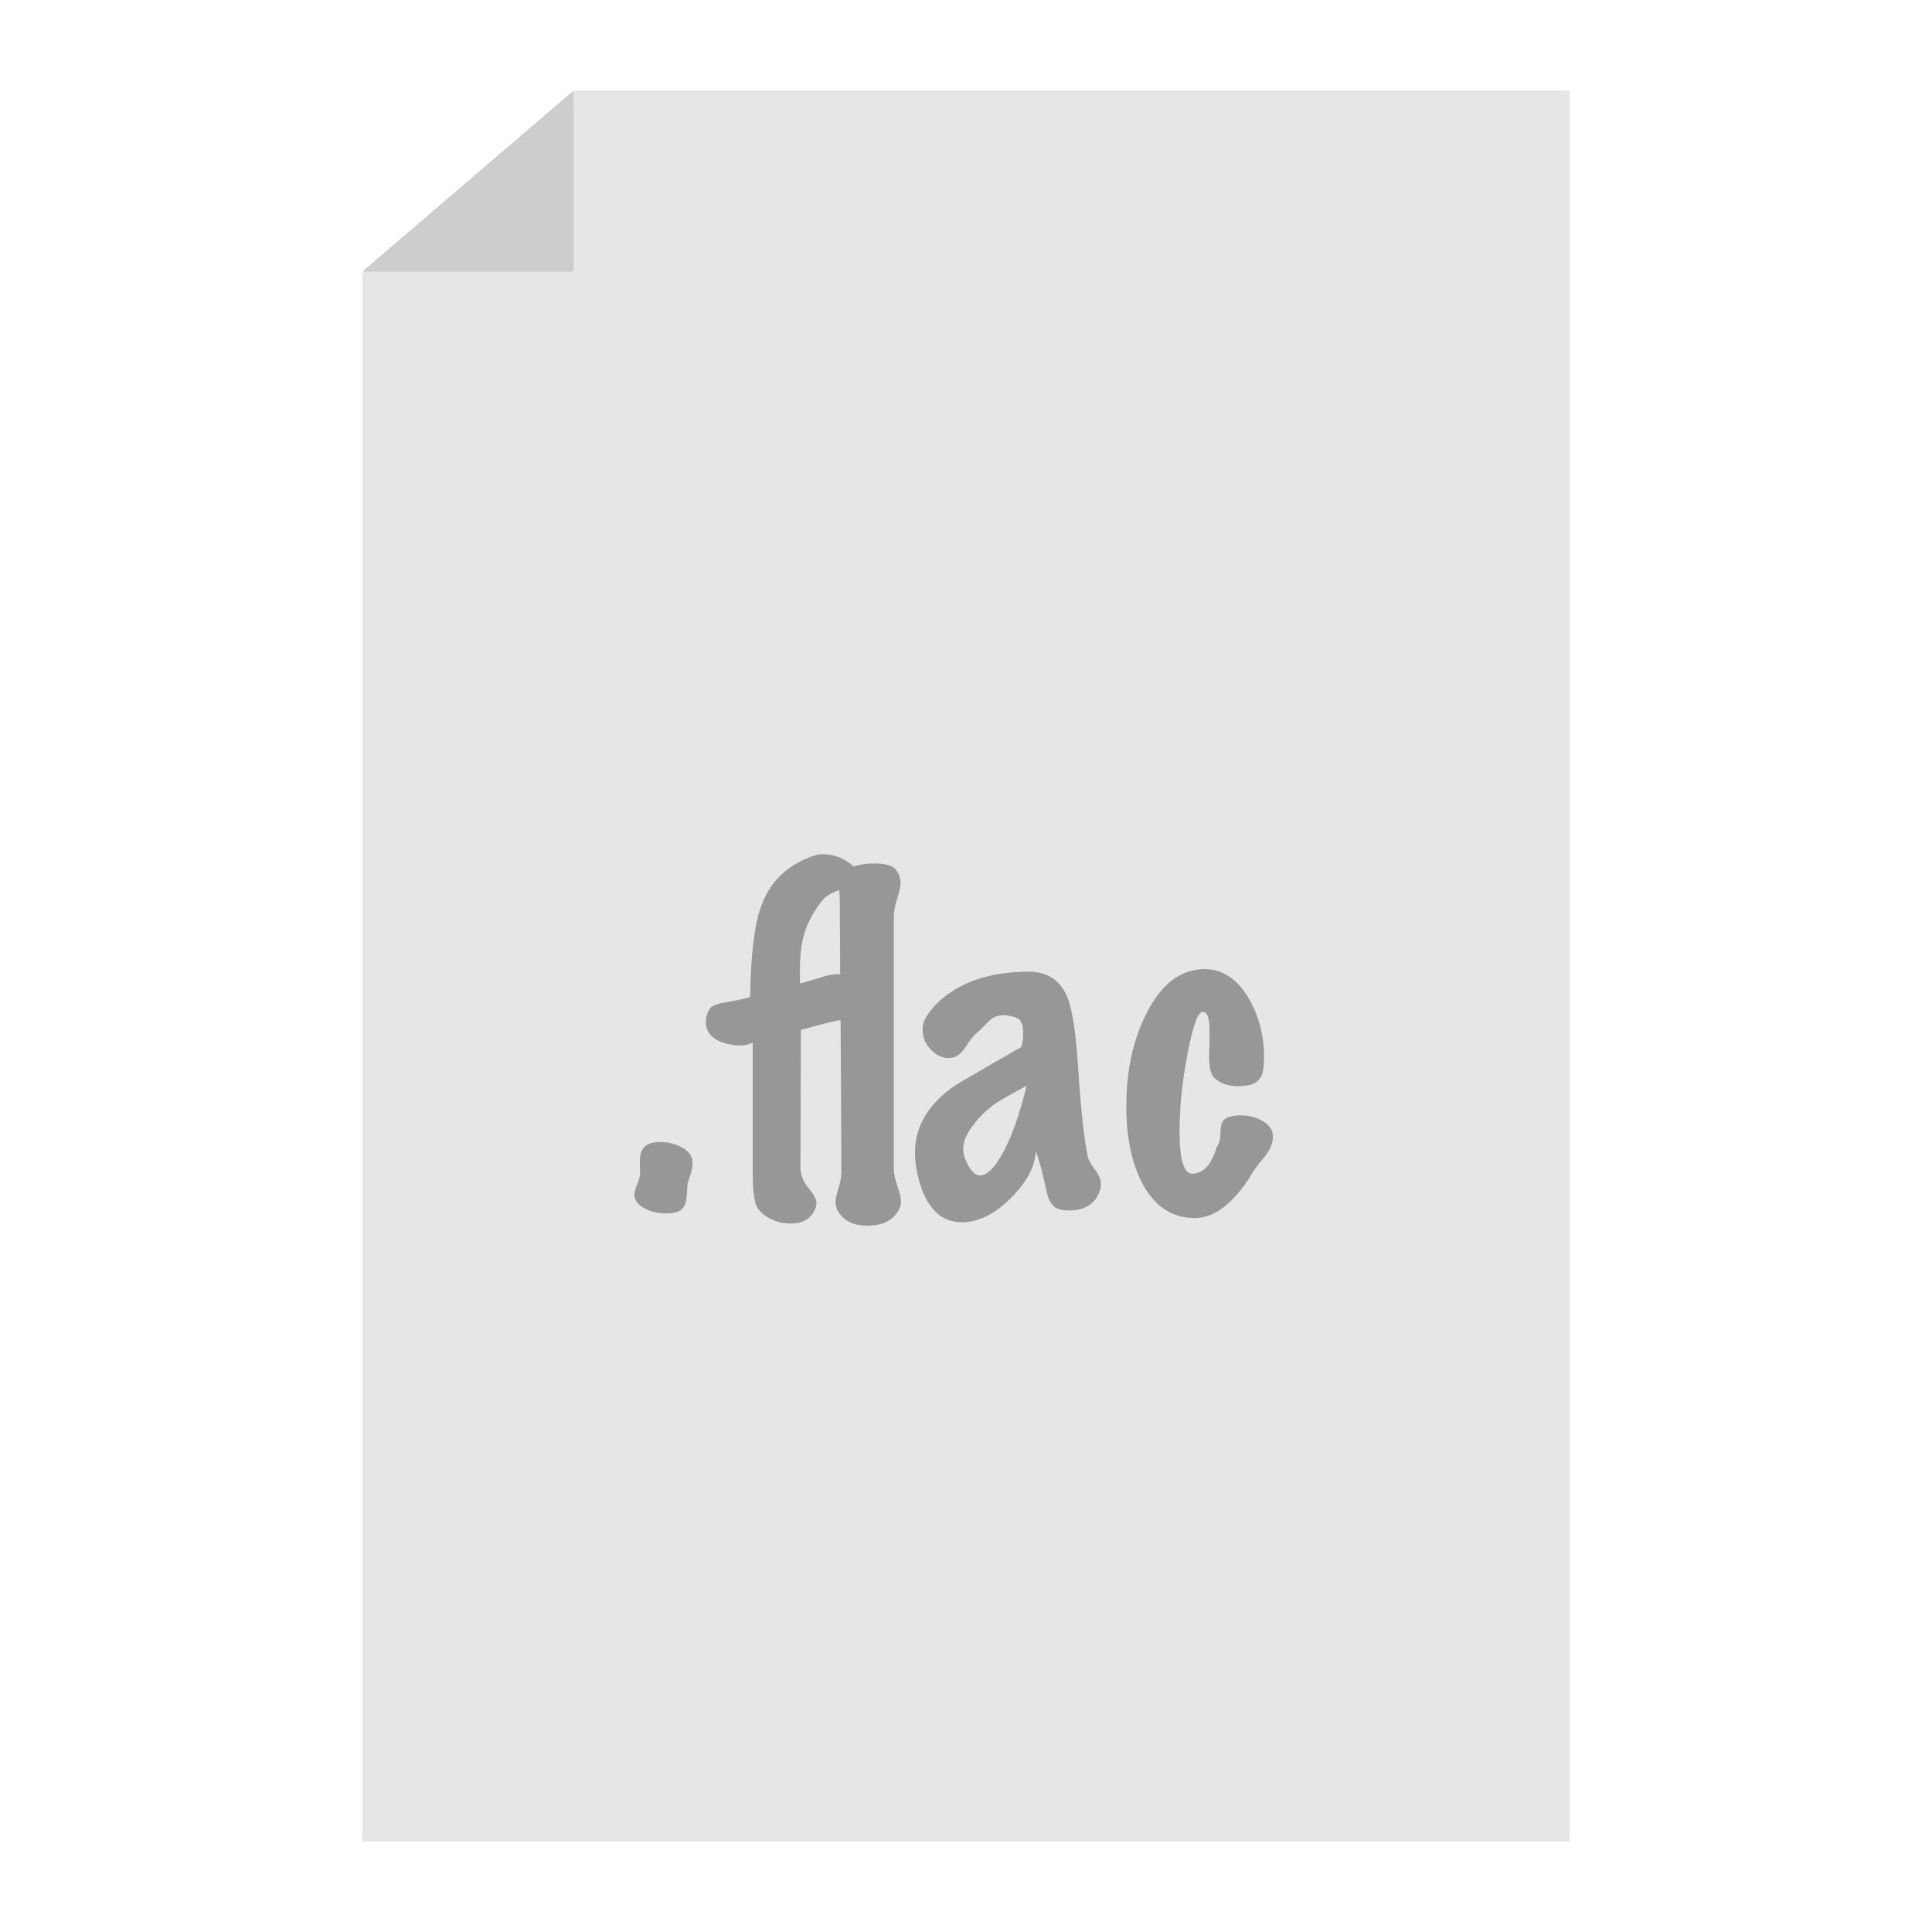 <svg xmlns="http://www.w3.org/2000/svg" width="64" height="64" viewBox="0 0 64 64">
  <g fill="none" fill-rule="evenodd">
    <polygon fill="#E6E6E6" points="19.045 3 52 3 52 61 12 61 12 9.065"/>
    <polygon fill="#CDCDCD" points="19 3 19 9 12 9"/>
    <path fill="#979797" d="M22.932,38.418 C22.951,38.53 22.941,38.661 22.904,38.81 C22.829,39.043 22.787,39.174 22.778,39.202 C22.769,39.351 22.757,39.508 22.743,39.671 C22.729,39.834 22.678,39.963 22.589,40.056 C22.5,40.149 22.325,40.196 22.064,40.196 C21.803,40.196 21.574,40.145 21.378,40.042 C21.145,39.93 21.023,39.776 21.014,39.58 C21.014,39.496 21.04,39.393 21.091,39.272 C21.142,39.151 21.175,39.057 21.189,38.992 C21.203,38.927 21.205,38.749 21.196,38.46 C21.196,38.245 21.25,38.087 21.357,37.984 C21.464,37.881 21.635,37.83 21.868,37.83 C22.111,37.83 22.339,37.884 22.554,37.991 C22.769,38.098 22.895,38.241 22.932,38.418 Z M29.778,40.07 C29.591,40.425 29.241,40.602 28.728,40.602 C28.271,40.602 27.949,40.443 27.762,40.126 C27.706,40.033 27.678,39.93 27.678,39.818 C27.678,39.725 27.711,39.571 27.776,39.356 C27.841,39.141 27.874,38.964 27.874,38.824 L27.846,33.798 C27.725,33.798 27.286,33.905 26.53,34.12 L26.516,38.67 C26.516,38.913 26.605,39.141 26.782,39.356 C26.959,39.571 27.048,39.734 27.048,39.846 C27.048,39.911 27.034,39.977 27.006,40.042 C26.875,40.369 26.6,40.532 26.18,40.532 C25.919,40.532 25.671,40.464 25.438,40.329 C25.205,40.194 25.065,40.028 25.018,39.832 C24.962,39.589 24.934,39.281 24.934,38.908 L24.934,34.54 C24.747,34.624 24.551,34.652 24.346,34.624 C23.702,34.54 23.38,34.279 23.38,33.84 C23.38,33.709 23.422,33.569 23.506,33.42 C23.562,33.327 23.73,33.257 24.01,33.21 C24.439,33.135 24.719,33.075 24.85,33.028 C24.869,31.628 24.99,30.625 25.214,30.018 C25.522,29.169 26.129,28.604 27.034,28.324 C27.099,28.305 27.174,28.296 27.258,28.296 C27.631,28.296 27.972,28.431 28.28,28.702 C28.495,28.637 28.719,28.604 28.952,28.604 C29.335,28.604 29.577,28.674 29.68,28.814 C29.783,28.954 29.834,29.099 29.834,29.248 C29.834,29.351 29.797,29.521 29.722,29.759 C29.647,29.997 29.61,30.191 29.61,30.34 L29.61,38.74 C29.61,38.88 29.65,39.064 29.729,39.293 C29.808,39.522 29.848,39.687 29.848,39.79 C29.848,39.893 29.825,39.986 29.778,40.07 Z M27.832,32.272 L27.818,29.78 C27.818,29.715 27.813,29.617 27.804,29.486 C27.552,29.57 27.37,29.677 27.258,29.808 C26.922,30.219 26.703,30.648 26.6,31.096 C26.516,31.441 26.483,31.936 26.502,32.58 C26.586,32.561 26.81,32.496 27.174,32.384 C27.417,32.3 27.636,32.263 27.832,32.272 Z M36.442,39.412 C36.302,39.869 35.957,40.098 35.406,40.098 C35.219,40.098 35.07,40.065 34.958,40 C34.809,39.897 34.706,39.692 34.65,39.384 C34.538,38.852 34.426,38.437 34.314,38.138 C34.286,38.651 34.006,39.172 33.474,39.699 C32.942,40.226 32.405,40.49 31.864,40.49 C31.183,40.49 30.711,40.037 30.45,39.132 C30.357,38.796 30.31,38.479 30.31,38.18 C30.31,37.312 30.753,36.57 31.64,35.954 C32.368,35.525 33.101,35.1 33.838,34.68 C33.875,34.521 33.894,34.367 33.894,34.218 C33.894,33.929 33.815,33.758 33.656,33.707 C33.497,33.656 33.362,33.63 33.25,33.63 C33.054,33.63 32.893,33.693 32.767,33.819 L32.41,34.176 C32.298,34.251 32.153,34.423 31.976,34.694 C31.836,34.909 31.682,35.025 31.514,35.044 C31.271,35.072 31.052,34.988 30.856,34.792 C30.66,34.596 30.562,34.367 30.562,34.106 C30.562,33.957 30.599,33.821 30.674,33.7 C30.889,33.345 31.211,33.037 31.64,32.776 C32.293,32.384 33.11,32.188 34.09,32.188 C34.715,32.188 35.145,32.487 35.378,33.084 C35.527,33.485 35.639,34.237 35.714,35.338 C35.798,36.673 35.901,37.648 36.022,38.264 C36.041,38.385 36.12,38.539 36.26,38.726 C36.4,38.913 36.47,39.076 36.47,39.216 C36.47,39.281 36.461,39.347 36.442,39.412 Z M34.006,35.968 C33.726,36.117 33.448,36.271 33.173,36.43 C32.898,36.589 32.643,36.799 32.41,37.06 C32.074,37.443 31.906,37.769 31.906,38.04 C31.906,38.264 31.99,38.497 32.158,38.74 C32.251,38.871 32.354,38.936 32.466,38.936 C32.709,38.936 32.972,38.665 33.257,38.124 C33.542,37.583 33.791,36.864 34.006,35.968 Z M42.168,37.676 C42.159,37.881 42.07,38.091 41.902,38.306 C41.641,38.614 41.473,38.847 41.398,39.006 C40.81,39.902 40.203,40.35 39.578,40.35 C38.841,40.35 38.267,39.977 37.856,39.23 C37.492,38.549 37.31,37.69 37.31,36.654 C37.31,35.469 37.534,34.437 37.982,33.56 C38.477,32.589 39.116,32.104 39.9,32.104 C40.516,32.104 41.015,32.445 41.398,33.126 C41.715,33.705 41.874,34.335 41.874,35.016 C41.874,35.203 41.86,35.366 41.832,35.506 C41.767,35.823 41.501,35.982 41.034,35.982 C40.67,35.982 40.39,35.879 40.194,35.674 C40.101,35.571 40.054,35.333 40.054,34.96 C40.054,34.867 40.059,34.731 40.068,34.554 L40.068,34.148 C40.068,33.728 39.993,33.518 39.844,33.518 C39.685,33.518 39.517,33.978 39.34,34.897 C39.163,35.816 39.074,36.677 39.074,37.48 C39.074,38.413 39.214,38.88 39.494,38.88 C39.858,38.88 40.129,38.586 40.306,37.998 C40.381,37.914 40.423,37.746 40.432,37.494 C40.432,37.27 40.488,37.123 40.6,37.053 C40.712,36.983 40.875,36.948 41.09,36.948 C41.37,36.948 41.613,37.009 41.818,37.13 C42.061,37.27 42.177,37.452 42.168,37.676 Z"/>
  </g>
</svg>
